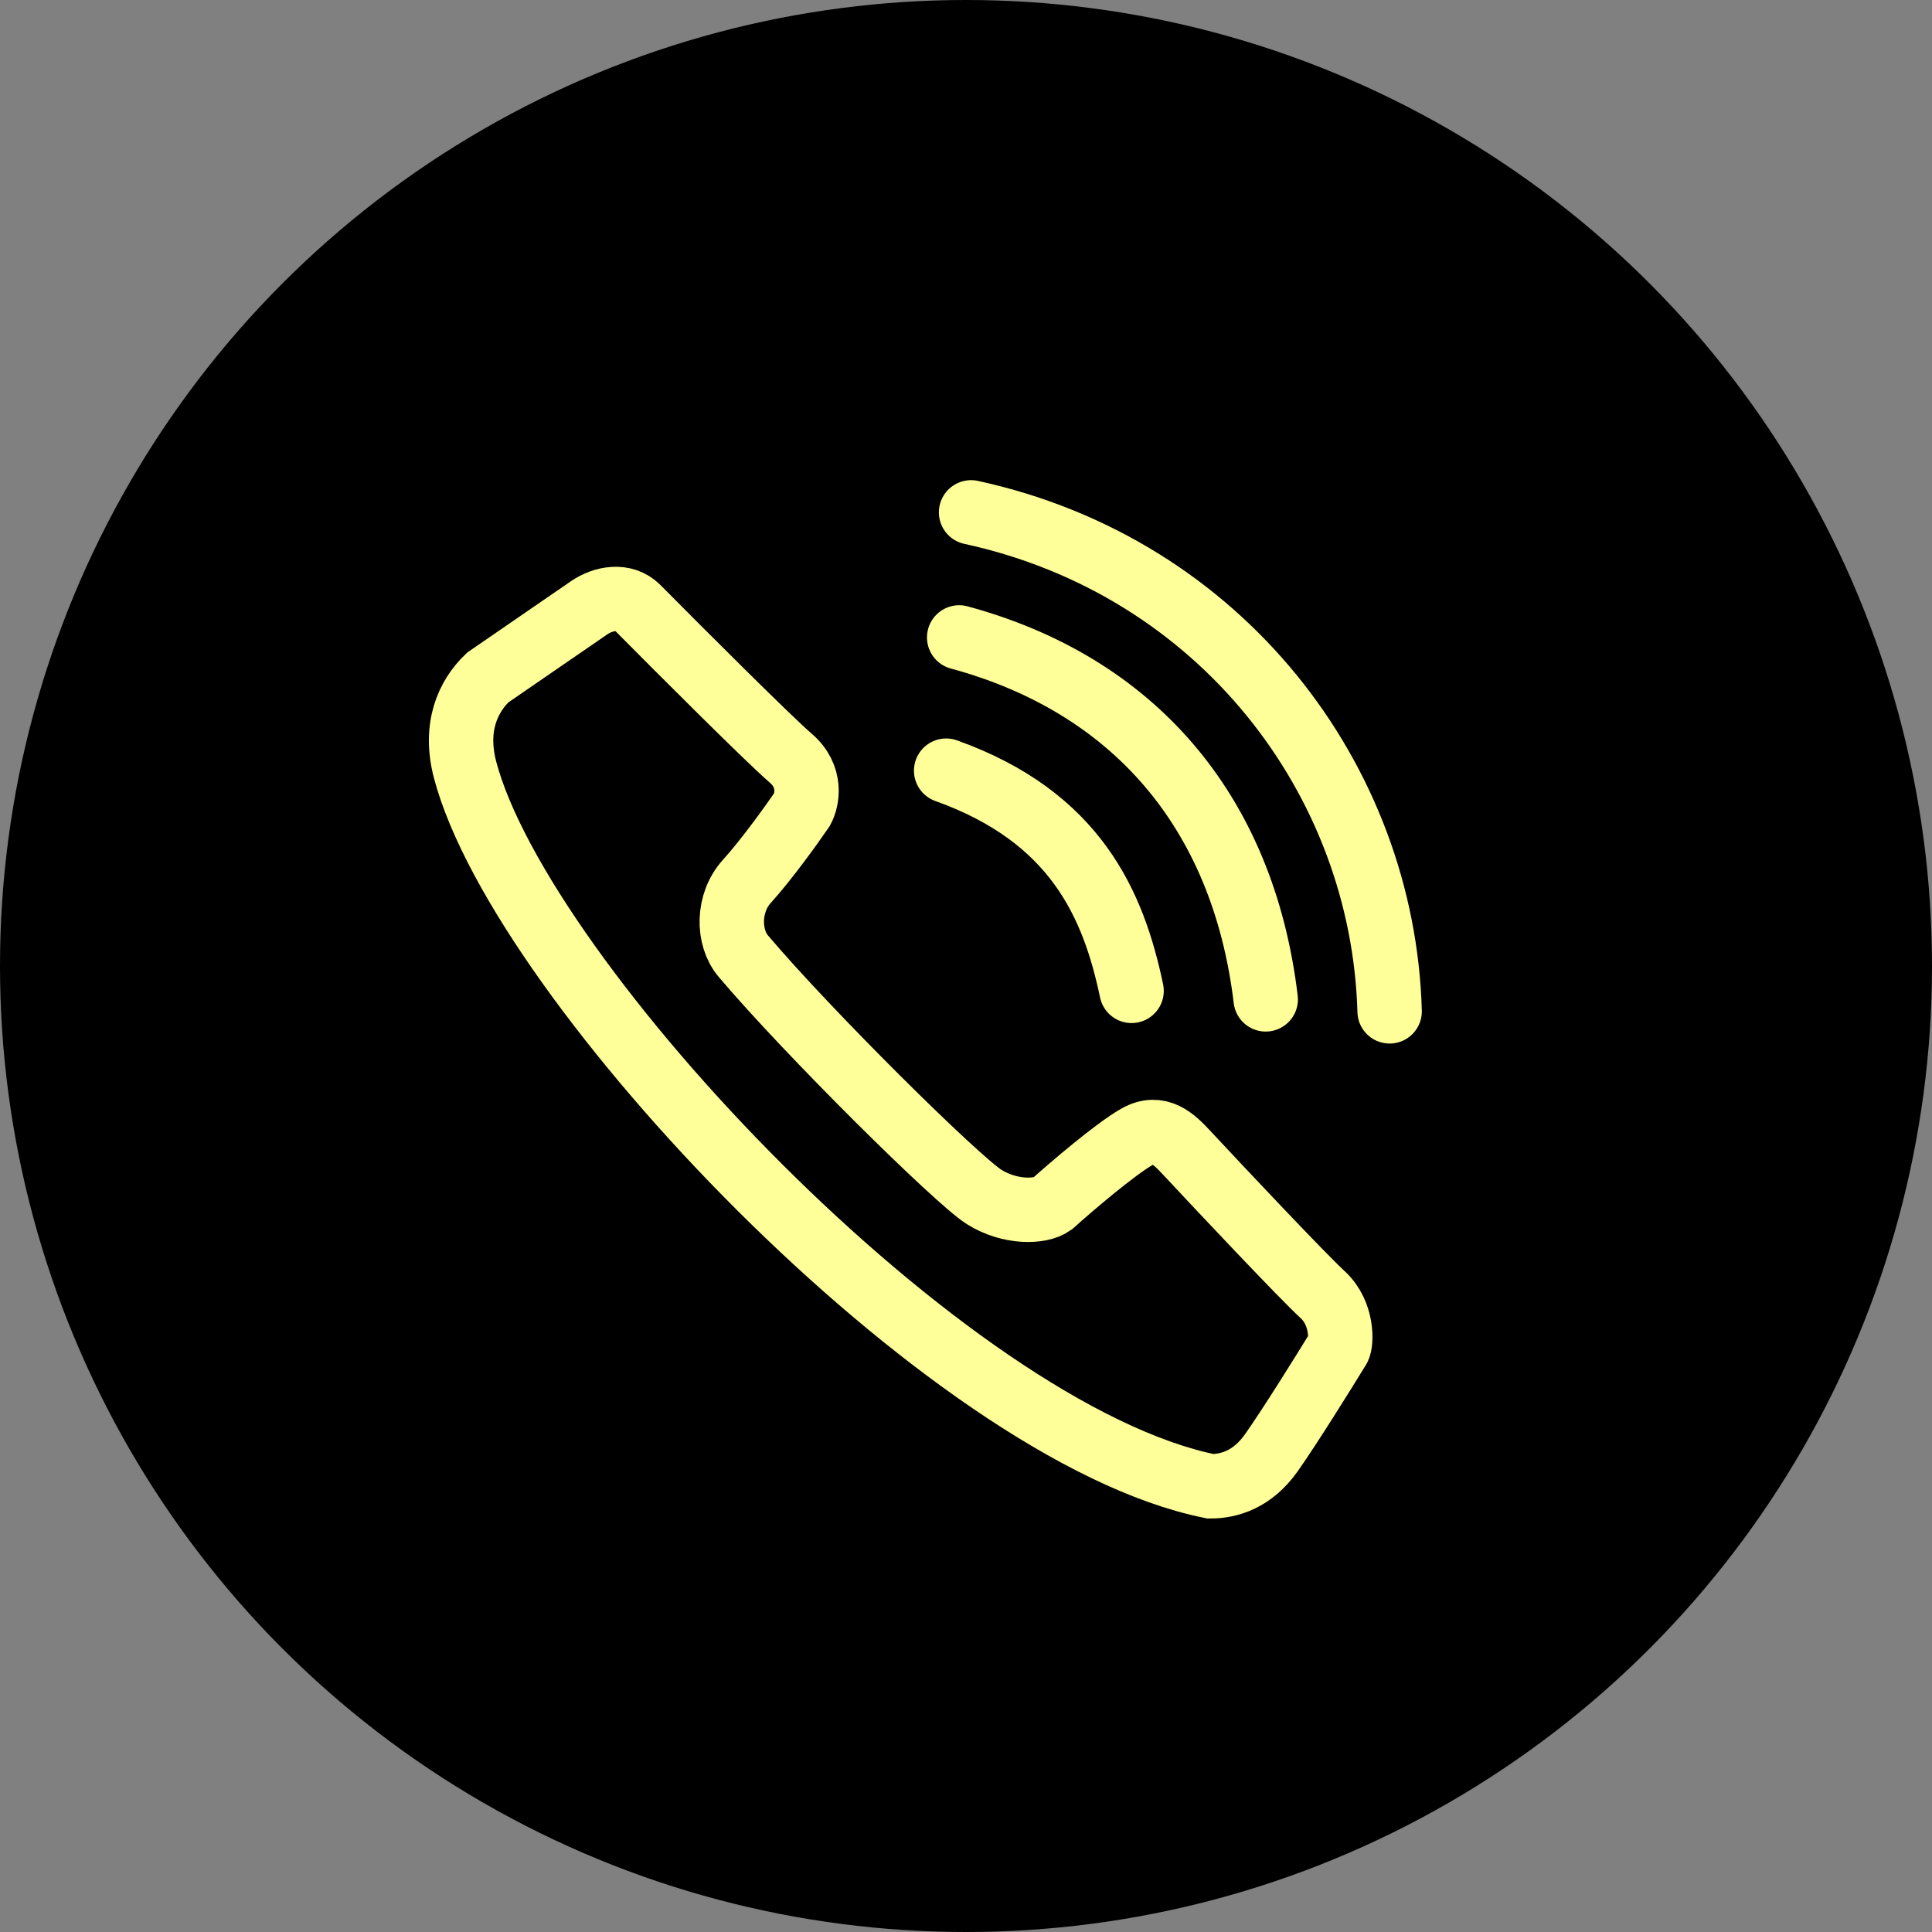 <?xml version="1.0" encoding="UTF-8"?> <svg xmlns="http://www.w3.org/2000/svg" width="30" height="30" viewBox="0 0 30 30" fill="none"><rect x="0" y="0" width="30" height="30" fill="#808080" stroke="none"/><circle cx="15" cy="15" r="15" fill="black"></circle><path d="M14.692 11.967C16.705 12.687 17.29 14.047 17.571 15.386M14.894 9.898C17.571 10.623 19.299 12.568 19.654 15.518M15.079 7.956C18.962 8.8 21.477 12.109 21.578 15.704M9.149 9.437L7.574 10.52C7.269 10.811 7.045 11.287 7.223 11.958C8.091 15.242 14.706 22.255 18.797 23.079C19.086 23.079 19.447 22.975 19.742 22.558C20.036 22.14 20.559 21.3 20.784 20.932C20.829 20.859 20.858 20.399 20.539 20.104C20.22 19.81 18.995 18.51 18.423 17.896C18.231 17.691 18 17.455 17.656 17.651C17.313 17.847 16.634 18.428 16.338 18.694C16.154 18.826 15.682 18.836 15.284 18.588C14.862 18.325 12.547 16.034 11.543 14.848C11.295 14.556 11.294 14.021 11.597 13.686C11.901 13.351 12.296 12.801 12.455 12.568C12.535 12.422 12.611 12.057 12.276 11.77C11.941 11.483 10.553 10.095 9.901 9.437C9.691 9.226 9.366 9.288 9.149 9.437Z" stroke="#FFFF99" stroke-linecap="round"></path></svg> 